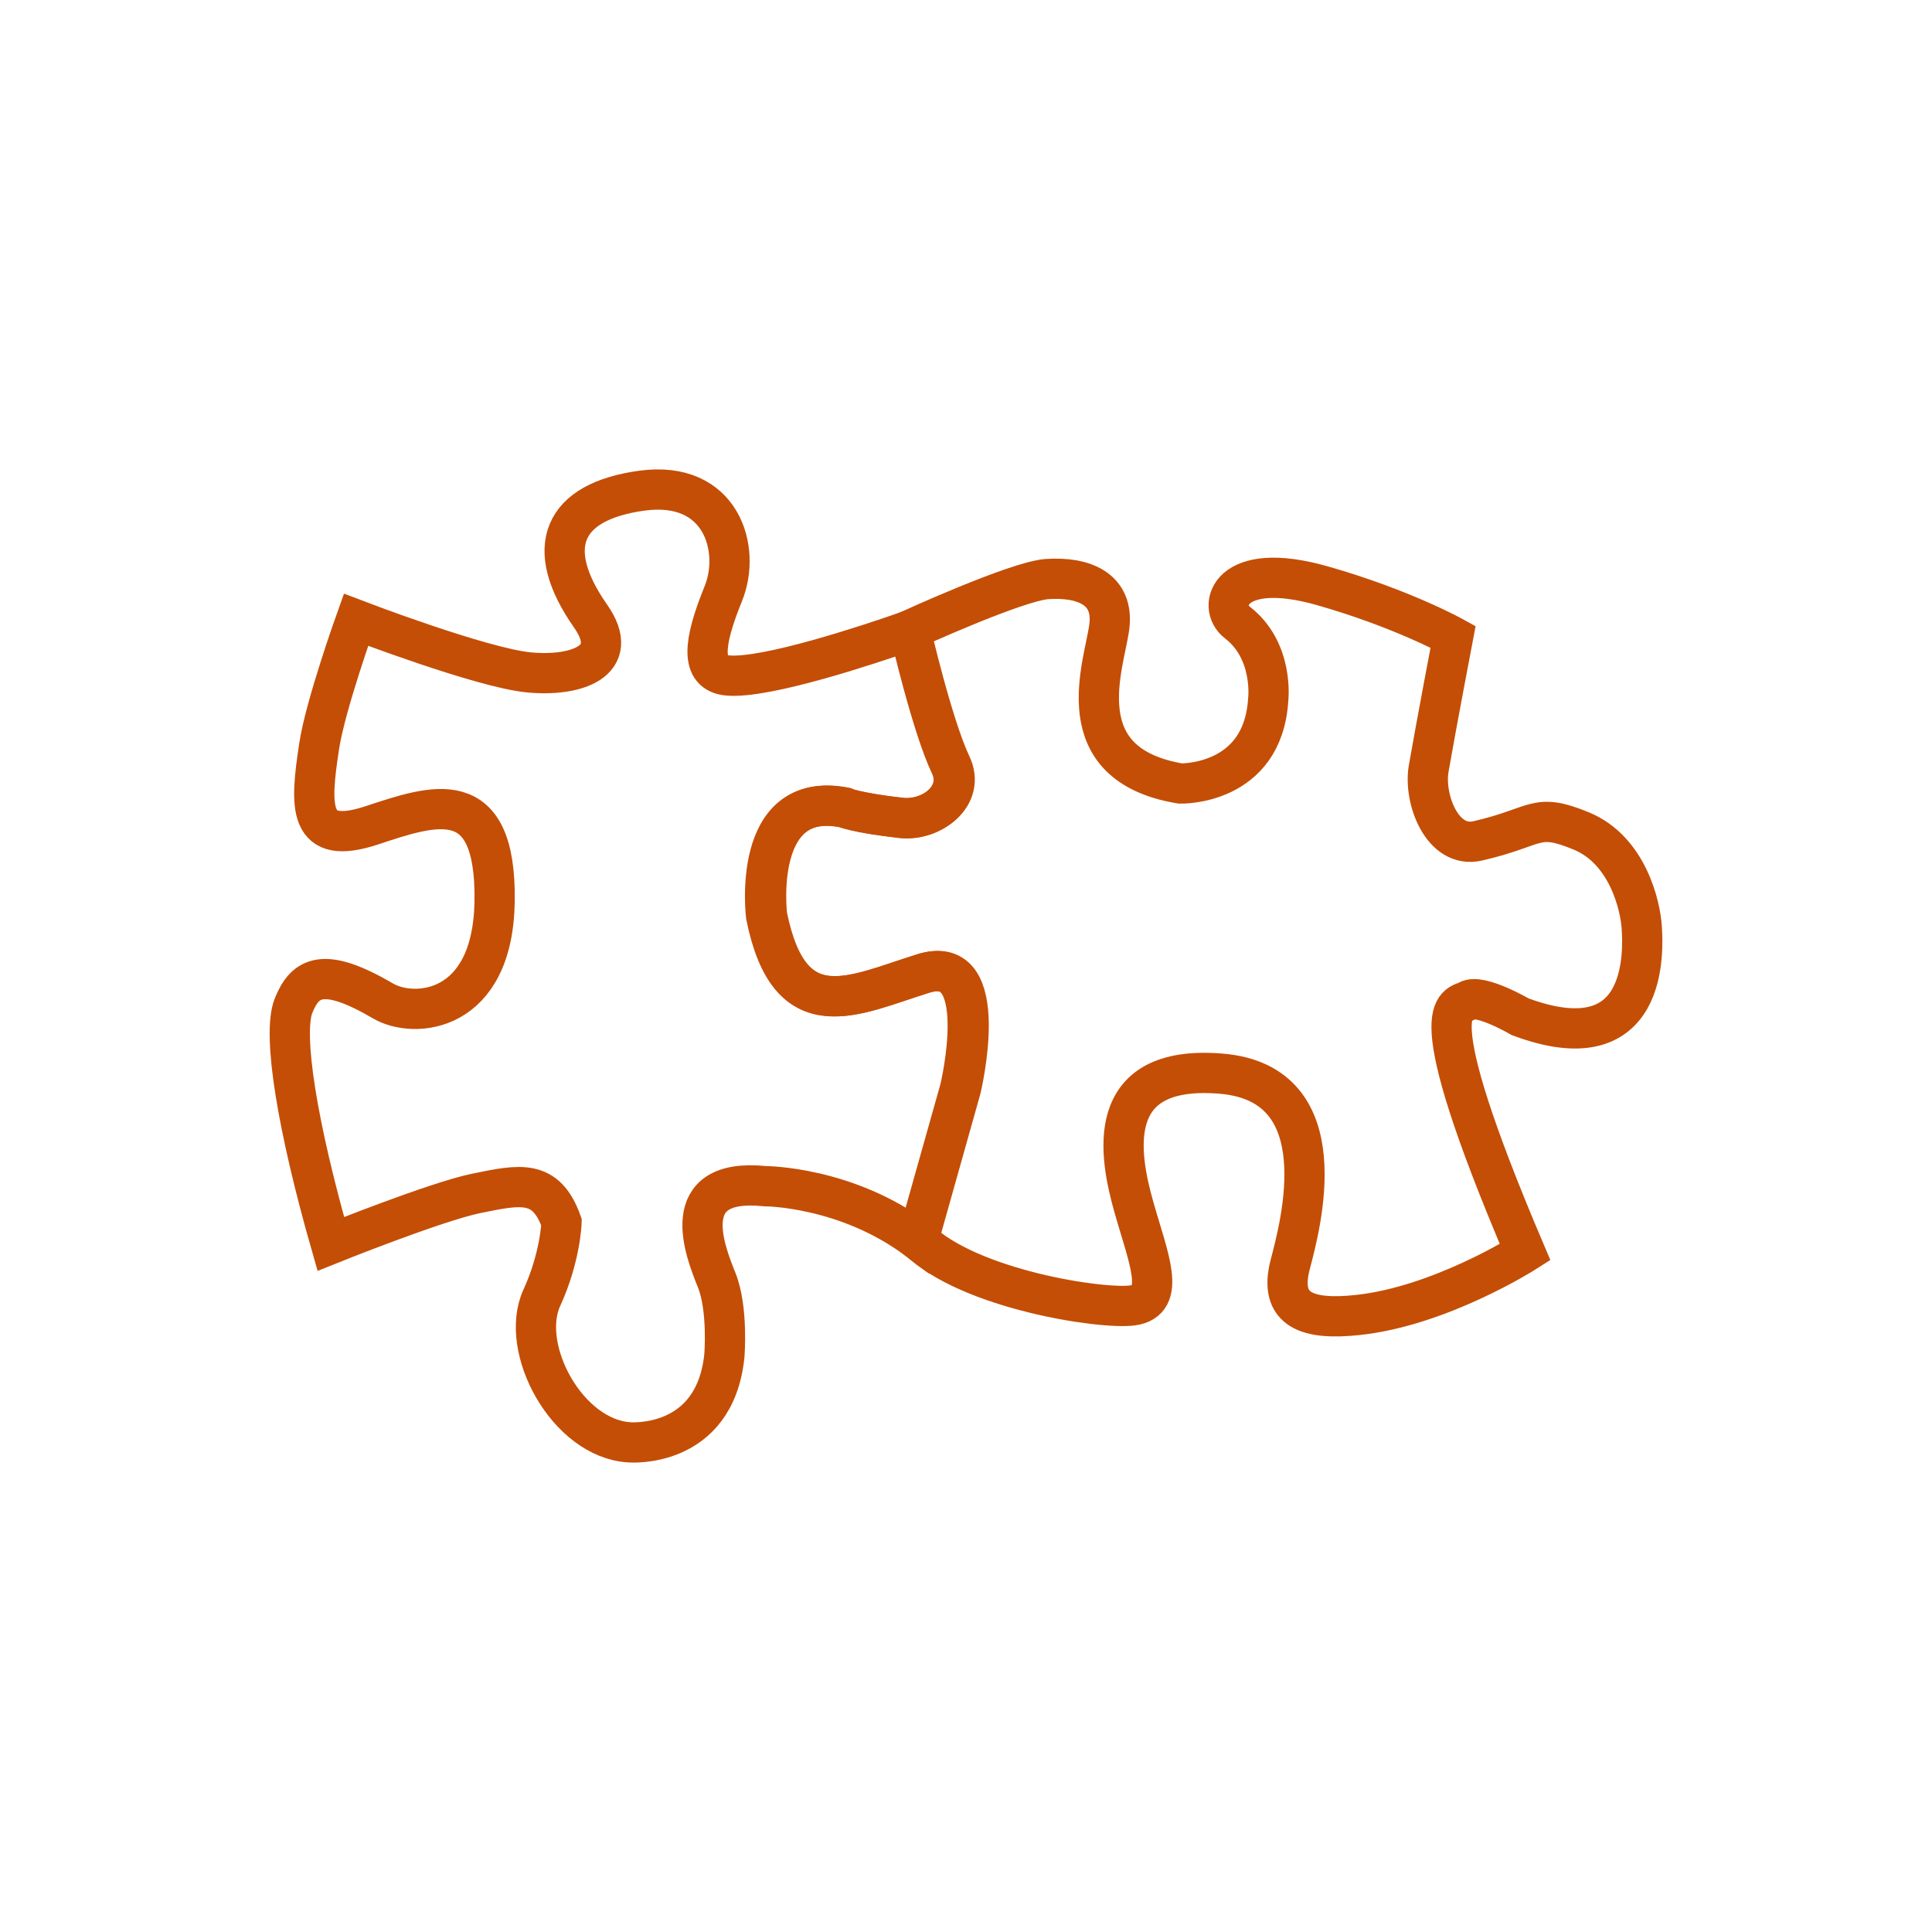 <?xml version="1.0" encoding="UTF-8" standalone="no"?>
<!DOCTYPE svg PUBLIC "-//W3C//DTD SVG 1.1//EN" "http://www.w3.org/Graphics/SVG/1.1/DTD/svg11.dtd">
<svg width="100%" height="100%" viewBox="0 0 400 400" version="1.1" xmlns="http://www.w3.org/2000/svg" xmlns:xlink="http://www.w3.org/1999/xlink" xml:space="preserve" xmlns:serif="http://www.serif.com/" style="fill-rule:evenodd;clip-rule:evenodd;stroke-miterlimit:10;">
    <g>
        <g transform="matrix(8.333,0,0,8.333,191.32,197.957)">
            <path d="M0,0.427C-1.734,0.965 -3.323,1.862 -3.901,-1.007C-3.901,-1.007 -4.287,-4.144 -1.975,-3.696C-1.975,-3.696 -1.673,-3.547 -0.561,-3.437C0.208,-3.362 1.035,-3.993 0.673,-4.754C0.208,-5.733 -0.338,-8.103 -0.338,-8.103C-0.338,-8.103 -0.41,-8.077 -0.534,-8.033C-1.276,-7.775 -3.935,-6.878 -4.888,-6.974C-5.558,-7.042 -5.494,-7.764 -4.988,-9.006C-4.537,-10.115 -5.035,-11.833 -7.011,-11.565C-8.985,-11.296 -9.485,-10.159 -8.285,-8.447C-7.498,-7.323 -8.648,-6.937 -9.821,-7.05C-10.994,-7.162 -14.114,-8.357 -14.114,-8.357C-14.114,-8.357 -14.876,-6.23 -15.029,-5.22C-15.261,-3.701 -15.321,-2.722 -13.724,-3.249C-12.18,-3.759 -10.63,-4.303 -10.67,-1.368C-10.709,1.433 -12.676,1.563 -13.44,1.115C-14.917,0.25 -15.376,0.511 -15.665,1.228C-15.954,1.945 -15.56,4.281 -14.74,7.15C-14.74,7.15 -12.133,6.102 -11.128,5.895C-10.023,5.668 -9.394,5.536 -9.008,6.612C-9.008,6.612 -9.032,7.474 -9.498,8.49C-10.073,9.748 -8.863,11.99 -7.322,12.08C-7.322,12.08 -5.202,12.26 -4.962,9.929C-4.962,9.929 -4.865,8.763 -5.154,8.047C-5.443,7.329 -6.179,5.486 -3.95,5.716C-3.95,5.716 -1.927,5.716 -0.145,7.06L-0.135,7.028L0.915,3.296C0.915,3.296 1.734,-0.111 0,0.427Z" style="fill:none;fill-rule:nonzero;stroke:rgb(196,78,6);stroke-width:1px;"/>
        </g>
        <g transform="matrix(8.333,0,0,8.333,339.912,197.025)">
            <path d="M0,-0.592C-0.032,-1.13 -0.345,-2.519 -1.501,-2.997C-2.657,-3.475 -2.563,-3.098 -4.078,-2.751C-4.958,-2.549 -5.424,-3.796 -5.295,-4.544C-5.106,-5.634 -4.688,-7.823 -4.688,-7.823C-4.688,-7.823 -5.969,-8.532 -7.944,-9.093C-10.262,-9.75 -10.56,-8.571 -10.052,-8.181C-9.137,-7.479 -9.281,-6.269 -9.281,-6.269C-9.409,-4.118 -11.465,-4.177 -11.465,-4.177C-14.323,-4.655 -13.359,-7.106 -13.231,-8.062C-13.103,-9.018 -13.874,-9.317 -14.772,-9.257C-15.528,-9.207 -18.193,-7.987 -18.193,-7.987C-18.193,-7.987 -17.647,-5.616 -17.183,-4.638C-16.821,-3.877 -17.65,-3.224 -18.416,-3.321C-19.52,-3.462 -19.831,-3.58 -19.831,-3.58C-22.144,-4.028 -21.758,-0.891 -21.758,-0.891C-21.18,1.977 -19.59,1.081 -17.855,0.543C-16.121,0.006 -16.94,3.412 -16.94,3.412L-17.991,7.144C-16.714,8.396 -13.413,8.895 -12.653,8.79C-11.786,8.671 -12.268,7.595 -12.621,6.34C-12.975,5.085 -13.416,2.792 -10.461,3.031C-7.507,3.27 -8.486,6.818 -8.735,7.774C-9.035,8.925 -8.287,9.158 -7.065,9.029C-5.006,8.812 -2.898,7.468 -2.898,7.468C-5.596,1.134 -4.586,1.373 -4.319,1.216C-4.018,1.037 -3.019,1.619 -3.019,1.619C0.193,2.814 0.032,-0.054 0,-0.592Z" style="fill:none;fill-rule:nonzero;stroke:rgb(196,78,6);stroke-width:1px;"/>
        </g>
    </g>
</svg>
